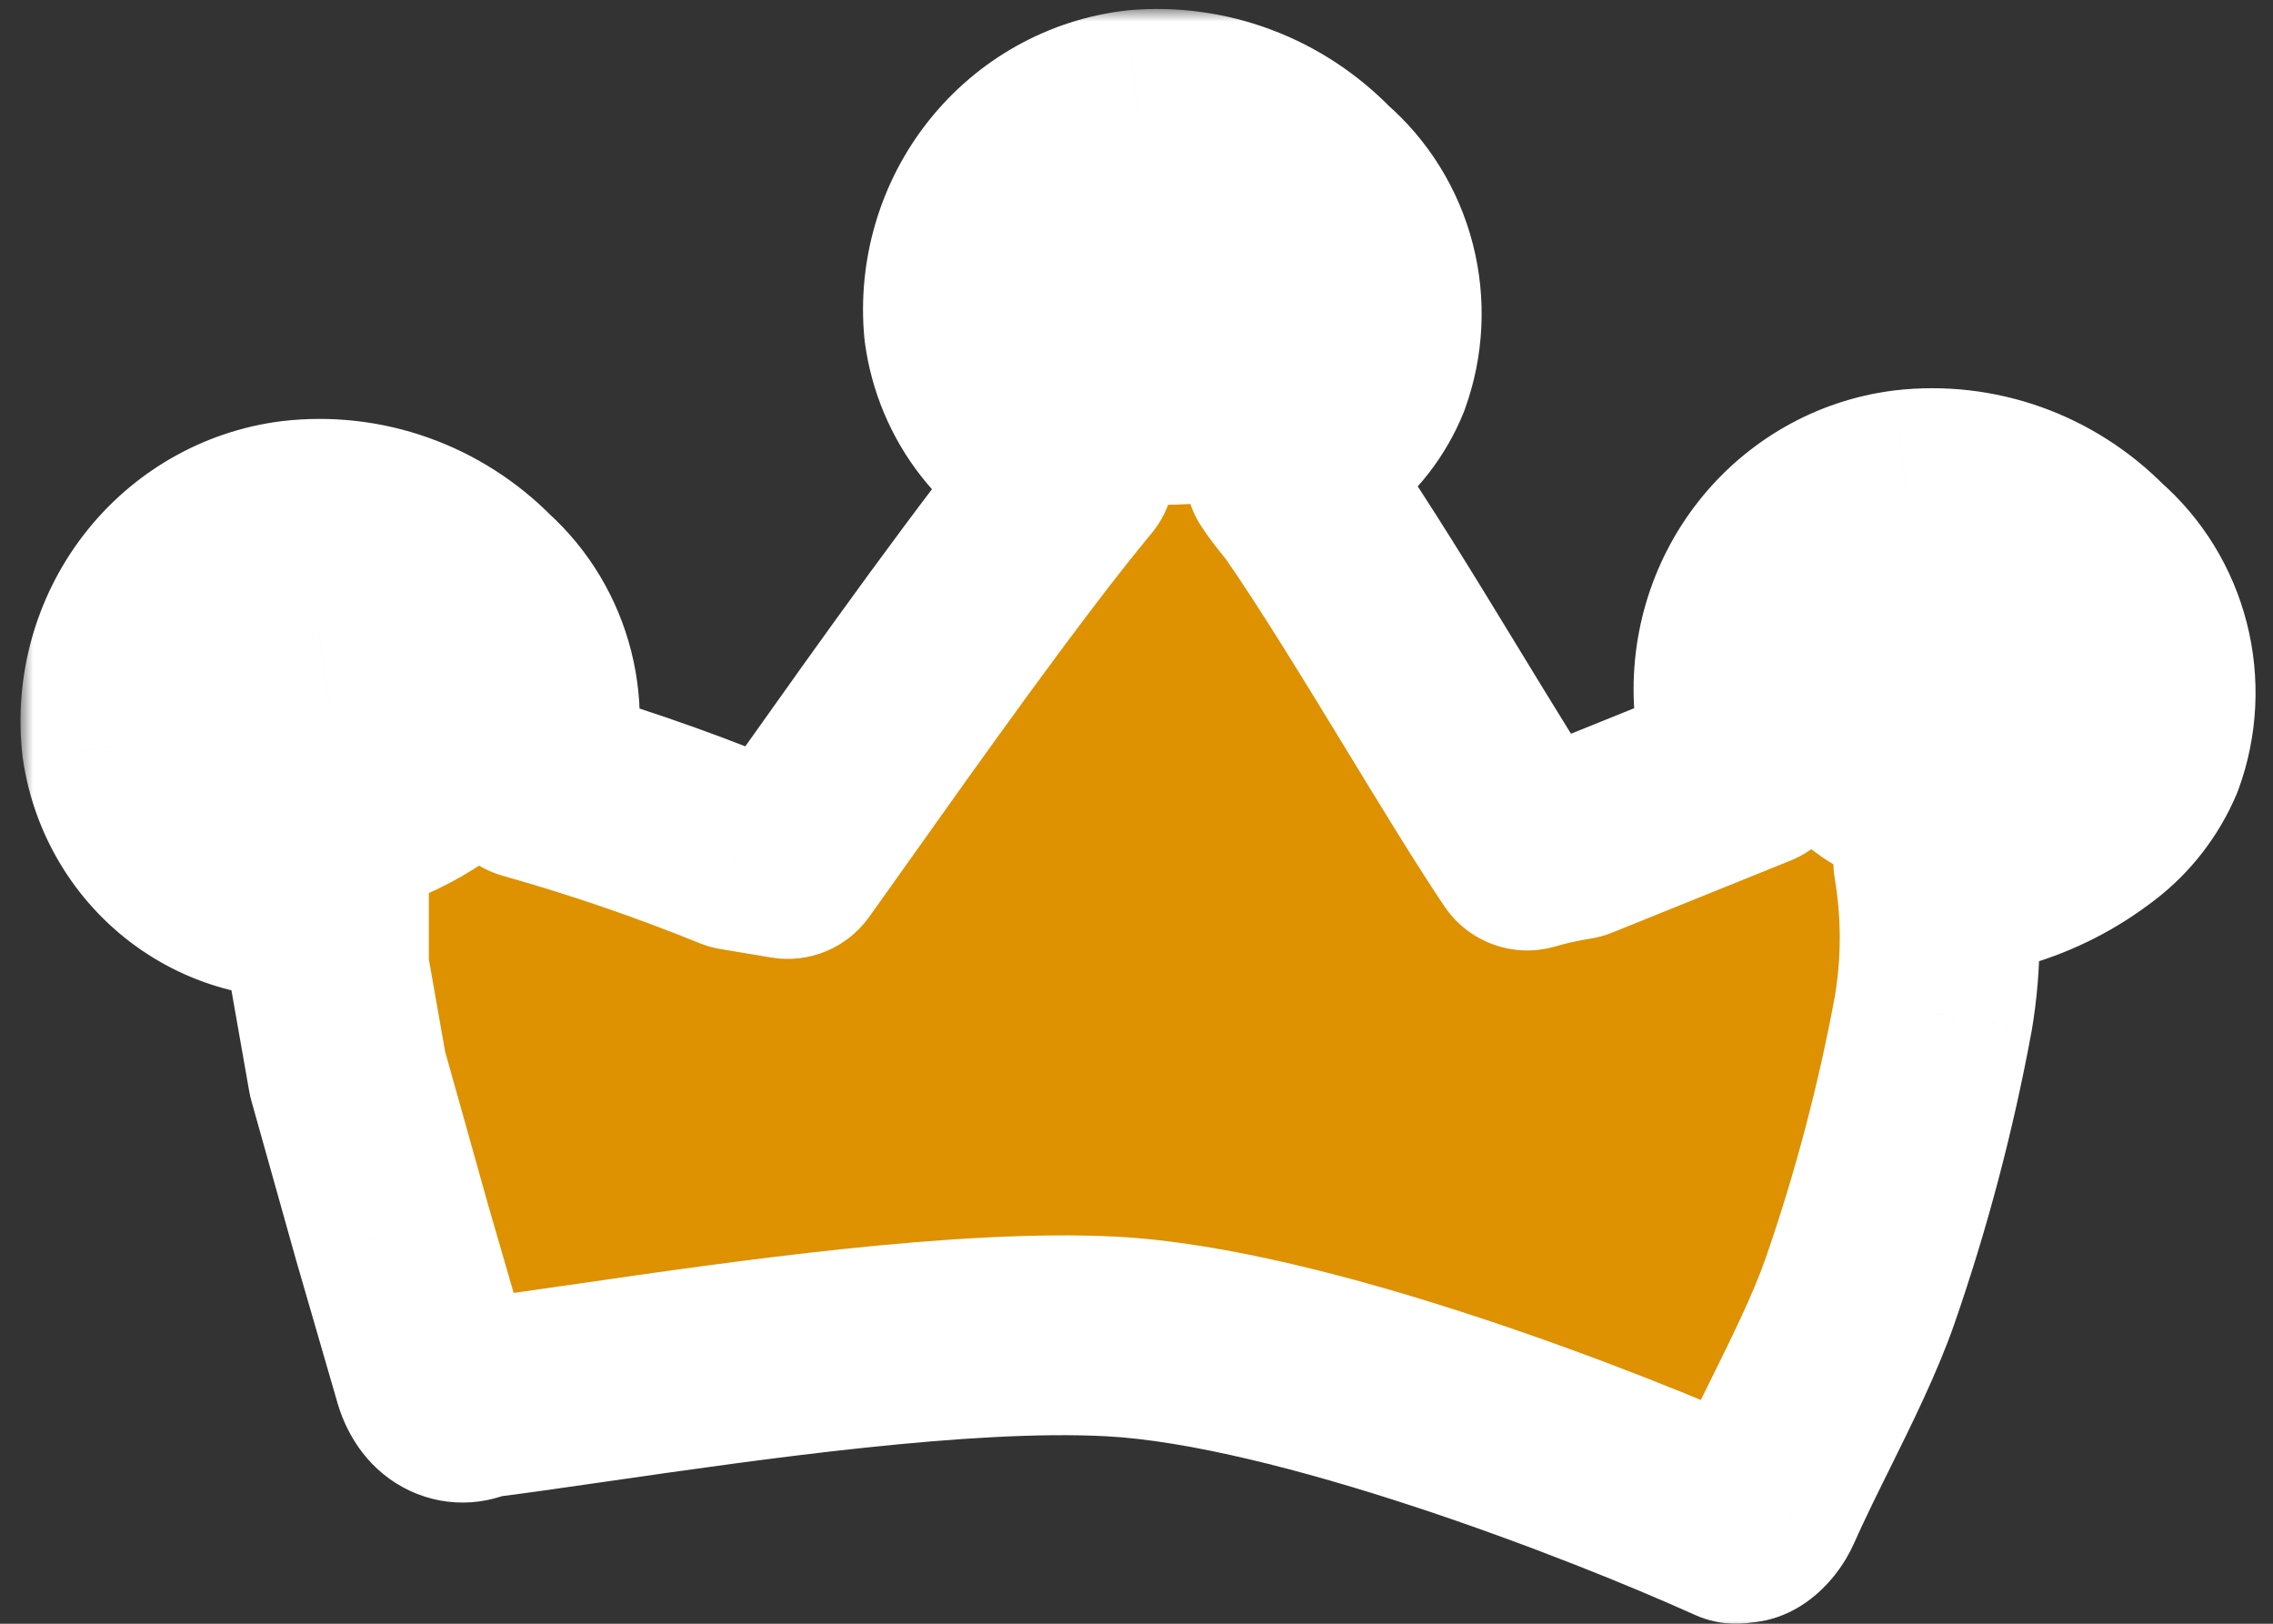 <svg width="91" height="65" viewBox="0 0 91 65" fill="none" xmlns="http://www.w3.org/2000/svg">
<rect x="0" y="0" width="91" height="65" fill="#333333" stroke="none"/>
<mask id="path-1-outside-1_366_154" maskUnits="userSpaceOnUse" x="0.82" y="0.359" width="90" height="65" fill="black">
<rect fill="white" x="0.82" y="0.359" width="90" height="65"/>
<path fill-rule="evenodd" clip-rule="evenodd" d="M80.372 20.061C81.671 20.523 82.852 21.278 83.827 22.27C84.926 23.223 85.711 24.499 86.075 25.924C86.439 27.349 86.363 28.854 85.859 30.234C85.417 31.275 84.716 32.181 83.827 32.861C82.71 33.728 81.444 34.374 80.095 34.767C79.558 34.957 79.402 34.895 79.124 34.784C78.844 34.673 78.441 34.513 77.4 34.513C77.739 36.517 77.739 38.566 77.4 40.571C76.701 44.356 75.716 48.081 74.456 51.712C73.859 53.407 72.954 55.236 72.066 57.031C71.534 58.106 71.008 59.169 70.558 60.184C70.282 60.804 69.887 61.021 69.518 60.944L69.5 61C64.334 58.667 52.1 53.9 44.5 53.5C38.624 53.191 29.877 54.456 23.669 55.354C21.88 55.613 20.301 55.841 19.063 55.992C18.468 56.354 17.666 56.104 17.357 55.058L15.698 49.34L13.915 42.985L13.169 38.749V35.826C12.236 36.008 11.276 35.995 10.348 35.788C9.42 35.582 8.542 35.186 7.767 34.624C6.993 34.062 6.337 33.346 5.84 32.519C5.343 31.692 5.015 30.77 4.876 29.81C4.63 27.688 5.215 25.553 6.505 23.87C7.795 22.188 9.683 21.095 11.759 20.83C13.126 20.67 14.51 20.828 15.81 21.29C17.109 21.752 18.29 22.507 19.264 23.498C20.305 24.439 21.046 25.675 21.393 27.049C21.74 28.423 21.678 29.871 21.213 31.208C24.026 32 26.795 32.947 29.506 34.047L31.538 34.386C31.937 33.832 32.476 33.072 33.112 32.175C35.787 28.405 40.177 22.218 43.024 18.796C41.852 18.36 40.819 17.604 40.037 16.611C39.255 15.618 38.754 14.425 38.587 13.162C38.39 11.059 39.009 8.96 40.313 7.32C41.616 5.679 43.498 4.628 45.554 4.393C46.894 4.277 48.242 4.463 49.503 4.939C50.764 5.415 51.908 6.169 52.852 7.147C53.944 8.086 54.726 9.347 55.09 10.757C55.453 12.168 55.381 13.659 54.884 15.026C54.456 16.076 53.753 16.984 52.852 17.652C52.424 18.11 51.952 18.522 51.442 18.881C51.627 19.164 51.834 19.423 52.064 19.711C52.144 19.811 52.227 19.915 52.313 20.025C53.825 22.201 55.64 25.178 57.36 28.001C58.755 30.288 60.087 32.473 61.145 34.047C61.772 33.866 62.409 33.724 63.053 33.623L70.185 30.742C69.8 30.003 69.548 29.2 69.438 28.37C69.239 26.28 69.847 24.193 71.133 22.555C72.419 20.916 74.281 19.857 76.322 19.601C77.689 19.442 79.073 19.599 80.372 20.061ZM8.608 29.26C8.856 36.122 17.73 31.59 18.062 30.234C18.236 29.584 18.219 28.895 18.012 28.255C17.806 27.615 17.419 27.05 16.901 26.633C16.35 26.111 15.691 25.722 14.974 25.495C14.256 25.267 13.498 25.208 12.754 25.32C11.703 25.317 10.69 25.723 9.92 26.454C9.15 27.186 8.681 28.188 8.608 29.26ZM43.645 10.087C42.877 10.809 42.403 11.802 42.319 12.866C42.485 18.161 50.737 15.577 50.737 15.577C51.314 15.149 51.737 14.538 51.94 13.84C52.065 13.147 51.982 12.432 51.7 11.789C51.419 11.146 50.953 10.605 50.364 10.239C49.843 9.752 49.224 9.387 48.551 9.167C47.878 8.948 47.167 8.88 46.466 8.968C45.422 8.965 44.414 9.364 43.645 10.087ZM81.38 30.7C81.945 30.26 82.365 29.654 82.583 28.963V29.006C82.718 28.32 82.653 27.608 82.395 26.96C82.137 26.312 81.697 25.757 81.132 25.362C80.61 24.876 79.992 24.51 79.319 24.291C78.646 24.071 77.935 24.003 77.234 24.091C76.189 24.088 75.182 24.488 74.413 25.21C73.644 25.933 73.171 26.925 73.087 27.989C73.313 28.843 73.745 29.626 74.343 30.265C74.941 30.905 75.687 31.381 76.511 31.651C77.336 31.921 78.214 31.975 79.064 31.809C79.915 31.643 80.711 31.262 81.38 30.7Z"/>
</mask>
<path fill-rule="evenodd" clip-rule="evenodd" d="M80.372 20.061C81.671 20.523 82.852 21.278 83.827 22.27C84.926 23.223 85.711 24.499 86.075 25.924C86.439 27.349 86.363 28.854 85.859 30.234C85.417 31.275 84.716 32.181 83.827 32.861C82.71 33.728 81.444 34.374 80.095 34.767C79.558 34.957 79.402 34.895 79.124 34.784C78.844 34.673 78.441 34.513 77.4 34.513C77.739 36.517 77.739 38.566 77.4 40.571C76.701 44.356 75.716 48.081 74.456 51.712C73.859 53.407 72.954 55.236 72.066 57.031C71.534 58.106 71.008 59.169 70.558 60.184C70.282 60.804 69.887 61.021 69.518 60.944L69.5 61C64.334 58.667 52.1 53.9 44.5 53.5C38.624 53.191 29.877 54.456 23.669 55.354C21.88 55.613 20.301 55.841 19.063 55.992C18.468 56.354 17.666 56.104 17.357 55.058L15.698 49.34L13.915 42.985L13.169 38.749V35.826C12.236 36.008 11.276 35.995 10.348 35.788C9.42 35.582 8.542 35.186 7.767 34.624C6.993 34.062 6.337 33.346 5.84 32.519C5.343 31.692 5.015 30.77 4.876 29.81C4.63 27.688 5.215 25.553 6.505 23.87C7.795 22.188 9.683 21.095 11.759 20.83C13.126 20.67 14.51 20.828 15.81 21.29C17.109 21.752 18.29 22.507 19.264 23.498C20.305 24.439 21.046 25.675 21.393 27.049C21.74 28.423 21.678 29.871 21.213 31.208C24.026 32 26.795 32.947 29.506 34.047L31.538 34.386C31.937 33.832 32.476 33.072 33.112 32.175C35.787 28.405 40.177 22.218 43.024 18.796C41.852 18.36 40.819 17.604 40.037 16.611C39.255 15.618 38.754 14.425 38.587 13.162C38.39 11.059 39.009 8.96 40.313 7.32C41.616 5.679 43.498 4.628 45.554 4.393C46.894 4.277 48.242 4.463 49.503 4.939C50.764 5.415 51.908 6.169 52.852 7.147C53.944 8.086 54.726 9.347 55.09 10.757C55.453 12.168 55.381 13.659 54.884 15.026C54.456 16.076 53.753 16.984 52.852 17.652C52.424 18.11 51.952 18.522 51.442 18.881C51.627 19.164 51.834 19.423 52.064 19.711C52.144 19.811 52.227 19.915 52.313 20.025C53.825 22.201 55.64 25.178 57.36 28.001C58.755 30.288 60.087 32.473 61.145 34.047C61.772 33.866 62.409 33.724 63.053 33.623L70.185 30.742C69.8 30.003 69.548 29.2 69.438 28.37C69.239 26.28 69.847 24.193 71.133 22.555C72.419 20.916 74.281 19.857 76.322 19.601C77.689 19.442 79.073 19.599 80.372 20.061ZM8.608 29.26C8.856 36.122 17.73 31.59 18.062 30.234C18.236 29.584 18.219 28.895 18.012 28.255C17.806 27.615 17.419 27.05 16.901 26.633C16.35 26.111 15.691 25.722 14.974 25.495C14.256 25.267 13.498 25.208 12.754 25.32C11.703 25.317 10.69 25.723 9.92 26.454C9.15 27.186 8.681 28.188 8.608 29.26ZM43.645 10.087C42.877 10.809 42.403 11.802 42.319 12.866C42.485 18.161 50.737 15.577 50.737 15.577C51.314 15.149 51.737 14.538 51.94 13.84C52.065 13.147 51.982 12.432 51.7 11.789C51.419 11.146 50.953 10.605 50.364 10.239C49.843 9.752 49.224 9.387 48.551 9.167C47.878 8.948 47.167 8.88 46.466 8.968C45.422 8.965 44.414 9.364 43.645 10.087ZM81.38 30.7C81.945 30.26 82.365 29.654 82.583 28.963V29.006C82.718 28.32 82.653 27.608 82.395 26.96C82.137 26.312 81.697 25.757 81.132 25.362C80.61 24.876 79.992 24.51 79.319 24.291C78.646 24.071 77.935 24.003 77.234 24.091C76.189 24.088 75.182 24.488 74.413 25.21C73.644 25.933 73.171 26.925 73.087 27.989C73.313 28.843 73.745 29.626 74.343 30.265C74.941 30.905 75.687 31.381 76.511 31.651C77.336 31.921 78.214 31.975 79.064 31.809C79.915 31.643 80.711 31.262 81.38 30.7Z" fill="#DE9101"/>
<path d="M83.827 22.27L80.974 25.074C81.049 25.15 81.127 25.223 81.207 25.293L83.827 22.27ZM80.372 20.061L81.712 16.292L81.712 16.292L80.372 20.061ZM86.075 25.924L89.951 24.935L89.951 24.935L86.075 25.924ZM85.859 30.234L89.541 31.798C89.567 31.735 89.592 31.671 89.616 31.607L85.859 30.234ZM83.827 32.861L81.397 29.683C81.39 29.689 81.382 29.695 81.374 29.701L83.827 32.861ZM80.095 34.767L78.977 30.926C78.904 30.947 78.833 30.971 78.761 30.996L80.095 34.767ZM79.124 34.784L77.647 38.502L77.647 38.502L79.124 34.784ZM77.4 34.513V30.513C76.222 30.513 75.105 31.032 74.345 31.931C73.585 32.83 73.259 34.019 73.456 35.18L77.4 34.513ZM77.4 40.571L81.333 41.297C81.337 41.277 81.34 41.257 81.344 41.237L77.4 40.571ZM74.456 51.712L78.229 53.039C78.231 53.034 78.233 53.029 78.234 53.024L74.456 51.712ZM72.066 57.031L68.481 55.257L68.481 55.257L72.066 57.031ZM70.558 60.184L74.212 61.81L74.214 61.806L70.558 60.184ZM69.518 60.944L70.331 57.028C68.324 56.611 66.328 57.779 65.706 59.731L69.518 60.944ZM69.5 61L67.854 64.645C68.894 65.115 70.086 65.118 71.129 64.654C72.171 64.189 72.966 63.301 73.312 62.213L69.5 61ZM44.5 53.5L44.711 49.506L44.711 49.506L44.5 53.5ZM23.669 55.354L23.097 51.395L23.097 51.395L23.669 55.354ZM19.063 55.992L18.578 52.022C18.014 52.091 17.471 52.279 16.986 52.574L19.063 55.992ZM17.357 55.058L13.515 56.173C13.517 56.18 13.519 56.187 13.521 56.194L17.357 55.058ZM15.698 49.34L11.847 50.42C11.85 50.431 11.853 50.443 11.857 50.454L15.698 49.34ZM13.915 42.985L9.976 43.679C9.999 43.809 10.028 43.938 10.064 44.066L13.915 42.985ZM13.169 38.749H9.169C9.169 38.982 9.189 39.214 9.23 39.443L13.169 38.749ZM13.169 35.826H17.169C17.169 34.631 16.635 33.499 15.713 32.739C14.79 31.979 13.577 31.671 12.404 31.9L13.169 35.826ZM10.348 35.788L9.479 39.693L9.479 39.693L10.348 35.788ZM7.767 34.624L5.419 37.862L5.419 37.862L7.767 34.624ZM5.84 32.519L9.269 30.459L9.269 30.459L5.84 32.519ZM4.876 29.81L0.902 30.271C0.907 30.31 0.912 30.348 0.917 30.386L4.876 29.81ZM11.759 20.83L11.296 16.857C11.282 16.858 11.267 16.86 11.253 16.862L11.759 20.83ZM15.81 21.29L14.47 25.058L14.47 25.058L15.81 21.29ZM19.264 23.498L16.411 26.302C16.467 26.358 16.524 26.413 16.582 26.466L19.264 23.498ZM21.393 27.049L17.515 28.029L17.515 28.029L21.393 27.049ZM21.213 31.208L17.435 29.896C17.073 30.938 17.157 32.082 17.668 33.06C18.178 34.037 19.069 34.761 20.13 35.059L21.213 31.208ZM29.506 34.047L28.003 37.754C28.275 37.864 28.559 37.944 28.848 37.992L29.506 34.047ZM31.538 34.386L30.88 38.331C32.382 38.581 33.895 37.958 34.785 36.722L31.538 34.386ZM33.112 32.175L36.375 34.49L36.375 34.49L33.112 32.175ZM43.024 18.796L46.099 21.355C46.929 20.358 47.223 19.021 46.89 17.767C46.556 16.514 45.636 15.501 44.421 15.048L43.024 18.796ZM38.587 13.162L34.605 13.537C34.61 13.586 34.615 13.636 34.622 13.685L38.587 13.162ZM40.313 7.32L37.181 4.832L37.181 4.832L40.313 7.32ZM45.554 4.393L45.209 0.408C45.172 0.411 45.136 0.415 45.099 0.419L45.554 4.393ZM49.503 4.939L48.091 8.682L48.091 8.682L49.503 4.939ZM52.852 7.147L49.974 9.925C50.06 10.014 50.151 10.099 50.244 10.18L52.852 7.147ZM55.09 10.757L51.216 11.756L51.216 11.756L55.09 10.757ZM54.884 15.026L58.587 16.537C58.607 16.489 58.625 16.442 58.642 16.394L54.884 15.026ZM52.852 17.652L50.469 14.44C50.275 14.583 50.095 14.745 49.93 14.921L52.852 17.652ZM51.442 18.881L49.137 15.612C47.377 16.852 46.915 19.264 48.092 21.067L51.442 18.881ZM52.064 19.711L55.189 17.214L55.189 17.214L52.064 19.711ZM52.313 20.025L55.598 17.743C55.554 17.68 55.509 17.619 55.462 17.559L52.313 20.025ZM57.36 28.001L60.776 25.918L60.776 25.918L57.36 28.001ZM61.145 34.047L57.825 36.278C58.795 37.72 60.584 38.372 62.254 37.89L61.145 34.047ZM63.053 33.623L63.675 37.574C63.975 37.527 64.269 37.446 64.55 37.332L63.053 33.623ZM70.185 30.742L71.683 34.451C72.728 34.029 73.546 33.186 73.937 32.129C74.327 31.071 74.254 29.898 73.734 28.898L70.185 30.742ZM69.438 28.37L65.456 28.75C65.461 28.798 65.466 28.846 65.473 28.893L69.438 28.37ZM71.133 22.555L74.28 25.025L74.28 25.025L71.133 22.555ZM76.322 19.601L75.859 15.628C75.847 15.629 75.836 15.631 75.825 15.632L76.322 19.601ZM18.062 30.234L14.198 29.199C14.191 29.227 14.183 29.255 14.177 29.283L18.062 30.234ZM8.608 29.26L4.617 28.986C4.607 29.125 4.605 29.265 4.61 29.405L8.608 29.26ZM18.012 28.255L14.205 29.483L14.205 29.483L18.012 28.255ZM16.901 26.633L14.149 29.536C14.227 29.61 14.309 29.682 14.393 29.749L16.901 26.633ZM14.974 25.495L13.766 29.308L13.766 29.308L14.974 25.495ZM12.754 25.32L12.744 29.32C12.947 29.32 13.151 29.305 13.352 29.275L12.754 25.32ZM9.92 26.454L7.165 23.554L7.165 23.554L9.92 26.454ZM42.319 12.866L38.332 12.552C38.32 12.698 38.317 12.845 38.321 12.991L42.319 12.866ZM50.737 15.577L51.932 19.394C52.359 19.261 52.759 19.057 53.118 18.791L50.737 15.577ZM51.94 13.84L55.782 14.953C55.82 14.822 55.851 14.689 55.875 14.554L51.94 13.84ZM51.7 11.789L48.036 13.392L48.036 13.392L51.7 11.789ZM50.364 10.239L47.635 13.163C47.825 13.341 48.031 13.499 48.252 13.636L50.364 10.239ZM46.466 8.968L46.453 12.968C46.624 12.969 46.795 12.958 46.965 12.937L46.466 8.968ZM82.583 28.963H86.583C86.583 26.989 85.143 25.311 83.192 25.01C81.242 24.709 79.363 25.877 78.769 27.759L82.583 28.963ZM81.38 30.7L78.922 27.545C78.884 27.574 78.847 27.605 78.81 27.636L81.38 30.7ZM82.583 29.006H78.583C78.583 31.064 80.145 32.786 82.194 32.987C84.242 33.187 86.109 31.8 86.507 29.78L82.583 29.006ZM82.395 26.96L86.111 25.48L86.111 25.48L82.395 26.96ZM81.132 25.362L78.402 28.287C78.541 28.416 78.689 28.535 78.844 28.644L81.132 25.362ZM79.319 24.291L78.079 28.094L78.079 28.094L79.319 24.291ZM77.234 24.091L77.221 28.091C77.392 28.092 77.563 28.082 77.733 28.06L77.234 24.091ZM73.087 27.989L69.1 27.676C69.064 28.125 69.105 28.576 69.22 29.012L73.087 27.989ZM74.343 30.265L77.265 27.533L77.265 27.533L74.343 30.265ZM76.511 31.651L77.754 27.849L77.754 27.849L76.511 31.651ZM79.064 31.809L79.831 35.735L79.831 35.735L79.064 31.809ZM86.68 19.466C85.284 18.046 83.588 16.959 81.712 16.292L79.032 23.83C79.755 24.087 80.42 24.51 80.974 25.074L86.68 19.466ZM89.951 24.935C89.388 22.729 88.17 20.74 86.447 19.247L81.207 25.293C81.683 25.705 82.035 26.268 82.199 26.913L89.951 24.935ZM89.616 31.607C90.397 29.469 90.514 27.141 89.951 24.935L82.199 26.913C82.364 27.558 82.329 28.239 82.102 28.861L89.616 31.607ZM86.257 36.038C87.702 34.933 88.831 33.469 89.541 31.798L82.177 28.671C82.003 29.081 81.731 29.428 81.397 29.683L86.257 36.038ZM81.213 38.607C83.049 38.073 84.767 37.194 86.279 36.02L81.374 29.701C80.653 30.261 79.839 30.675 78.977 30.926L81.213 38.607ZM77.647 38.502C77.72 38.53 78.433 38.848 79.353 38.885C80.237 38.92 80.969 38.7 81.429 38.538L78.761 30.996C78.684 31.023 79.07 30.867 79.671 30.891C80.31 30.917 80.806 31.148 80.601 31.067L77.647 38.502ZM77.4 38.513C77.718 38.513 77.805 38.538 77.752 38.527C77.723 38.521 77.681 38.51 77.636 38.495C77.6 38.484 77.575 38.473 77.647 38.502L80.601 31.067C79.909 30.792 79.005 30.513 77.4 30.513V38.513ZM81.344 41.237C81.757 38.791 81.757 36.292 81.344 33.846L73.456 35.18C73.72 36.742 73.72 38.341 73.456 39.904L81.344 41.237ZM78.234 53.024C79.562 49.202 80.598 45.281 81.333 41.297L73.466 39.844C72.804 43.431 71.871 46.96 70.677 50.4L78.234 53.024ZM75.651 58.805C76.512 57.066 77.536 55.008 78.229 53.039L70.682 50.384C70.182 51.806 69.397 53.406 68.481 55.257L75.651 58.805ZM74.214 61.806C74.624 60.882 75.111 59.896 75.651 58.805L68.481 55.257C67.957 56.315 67.392 57.456 66.901 58.562L74.214 61.806ZM68.705 64.861C71.683 65.479 73.543 63.315 74.212 61.81L66.903 58.558C66.968 58.413 67.211 57.935 67.821 57.519C68.505 57.054 69.414 56.837 70.331 57.028L68.705 64.861ZM65.706 59.731L65.689 59.787L73.312 62.213L73.33 62.157L65.706 59.731ZM71.147 57.355C68.447 56.135 63.965 54.307 59.164 52.726C54.444 51.171 49.067 49.735 44.711 49.506L44.29 57.495C47.533 57.665 52.073 58.812 56.661 60.324C61.169 61.809 65.387 63.531 67.854 64.645L71.147 57.355ZM44.711 49.506C38.35 49.171 29.152 50.519 23.097 51.395L24.242 59.313C30.601 58.393 38.897 57.211 44.29 57.495L44.711 49.506ZM23.097 51.395C21.291 51.656 19.762 51.877 18.578 52.022L19.549 59.963C20.84 59.805 22.469 59.569 24.242 59.313L23.097 51.395ZM13.521 56.194C13.915 57.522 14.809 58.922 16.396 59.671C18.006 60.431 19.775 60.241 21.141 59.41L16.986 52.574C17.756 52.106 18.827 51.972 19.81 52.436C20.77 52.889 21.109 53.641 21.192 53.923L13.521 56.194ZM11.857 50.454L13.515 56.173L21.199 53.944L19.54 48.225L11.857 50.454ZM10.064 44.066L11.847 50.42L19.55 48.259L17.767 41.904L10.064 44.066ZM9.23 39.443L9.976 43.679L17.855 42.291L17.108 38.055L9.23 39.443ZM9.169 35.826V38.749H17.169V35.826H9.169ZM9.479 39.693C10.944 40.019 12.46 40.039 13.934 39.752L12.404 31.9C12.011 31.976 11.608 31.971 11.217 31.884L9.479 39.693ZM5.419 37.862C6.633 38.742 8.014 39.367 9.479 39.693L11.217 31.884C10.826 31.797 10.451 31.629 10.116 31.386L5.419 37.862ZM2.412 34.579C3.183 35.863 4.205 36.981 5.419 37.862L10.116 31.386C9.781 31.143 9.491 30.829 9.269 30.459L2.412 34.579ZM0.917 30.386C1.133 31.868 1.64 33.294 2.412 34.579L9.269 30.459C9.047 30.089 8.898 29.673 8.834 29.235L0.917 30.386ZM3.33 21.437C1.403 23.951 0.538 27.126 0.902 30.271L8.849 29.35C8.722 28.25 9.027 27.154 9.68 26.303L3.33 21.437ZM11.253 16.862C8.103 17.264 5.259 18.92 3.33 21.437L9.68 26.303C10.33 25.455 11.264 24.925 12.265 24.797L11.253 16.862ZM17.15 17.521C15.274 16.854 13.273 16.626 11.296 16.857L12.222 24.803C12.979 24.715 13.746 24.801 14.47 25.058L17.15 17.521ZM22.117 20.695C20.722 19.275 19.025 18.188 17.15 17.521L14.47 25.058C15.193 25.316 15.858 25.739 16.411 26.302L22.117 20.695ZM25.271 26.069C24.732 23.938 23.579 22.007 21.947 20.531L16.582 26.466C17.029 26.87 17.359 27.413 17.515 28.029L25.271 26.069ZM24.992 32.521C25.713 30.445 25.81 28.199 25.271 26.069L17.515 28.029C17.671 28.646 17.642 29.298 17.435 29.896L24.992 32.521ZM31.01 30.34C28.161 29.185 25.252 28.189 22.296 27.358L20.13 35.059C22.8 35.81 25.429 36.709 28.003 37.754L31.01 30.34ZM32.196 30.44L30.165 30.101L28.848 37.992L30.88 38.331L32.196 30.44ZM29.85 29.86C29.21 30.762 28.68 31.509 28.292 32.049L34.785 36.722C35.193 36.155 35.742 35.382 36.375 34.49L29.85 29.86ZM39.95 16.238C36.98 19.807 32.486 26.146 29.85 29.86L36.375 34.49C39.089 30.664 43.374 24.63 46.099 21.355L39.95 16.238ZM36.895 19.086C38.126 20.649 39.76 21.849 41.628 22.545L44.421 15.048C43.944 14.87 43.513 14.559 43.18 14.136L36.895 19.086ZM34.622 13.685C34.882 15.655 35.664 17.523 36.895 19.086L43.18 14.136C42.846 13.713 42.627 13.196 42.553 12.639L34.622 13.685ZM37.181 4.832C35.229 7.288 34.311 10.415 34.605 13.537L42.57 12.787C42.468 11.703 42.79 10.632 43.445 9.808L37.181 4.832ZM45.099 0.419C41.975 0.776 39.135 2.372 37.181 4.832L43.445 9.808C44.097 8.986 45.022 8.48 46.008 8.367L45.099 0.419ZM50.915 1.197C49.095 0.51 47.146 0.24 45.209 0.408L45.899 8.378C46.641 8.314 47.389 8.417 48.091 8.682L50.915 1.197ZM55.729 4.368C54.377 2.968 52.735 1.883 50.915 1.197L48.091 8.682C48.794 8.947 49.438 9.369 49.974 9.925L55.729 4.368ZM58.963 9.759C58.398 7.566 57.179 5.592 55.459 4.113L50.244 10.18C50.709 10.58 51.054 11.128 51.216 11.756L58.963 9.759ZM58.642 16.394C59.417 14.267 59.528 11.951 58.963 9.759L51.216 11.756C51.379 12.385 51.346 13.051 51.125 13.658L58.642 16.394ZM55.235 20.865C56.73 19.756 57.886 18.256 58.587 16.537L51.18 13.515C51.025 13.895 50.775 14.213 50.469 14.44L55.235 20.865ZM53.747 22.15C54.481 21.633 55.16 21.041 55.774 20.384L49.93 14.921C49.688 15.179 49.422 15.411 49.137 15.612L53.747 22.15ZM55.189 17.214C54.937 16.899 54.853 16.789 54.792 16.695L48.092 21.067C48.4 21.538 48.731 21.948 48.939 22.208L55.189 17.214ZM55.462 17.559C55.362 17.431 55.267 17.313 55.189 17.214L48.939 22.208C49.021 22.31 49.092 22.399 49.163 22.491L55.462 17.559ZM60.776 25.918C59.077 23.132 57.193 20.038 55.598 17.743L49.028 22.307C50.456 24.363 52.203 27.225 53.945 30.083L60.776 25.918ZM64.465 31.815C63.468 30.332 62.188 28.235 60.776 25.918L53.945 30.083C55.321 32.34 56.706 34.614 57.825 36.278L64.465 31.815ZM62.431 29.672C61.622 29.799 60.823 29.977 60.036 30.203L62.254 37.89C62.721 37.755 63.195 37.65 63.675 37.574L62.431 29.672ZM68.687 27.034L61.554 29.914L64.55 37.332L71.683 34.451L68.687 27.034ZM65.473 28.893C65.643 30.182 66.036 31.433 66.635 32.587L73.734 28.898C73.565 28.573 73.453 28.217 73.404 27.847L65.473 28.893ZM67.987 20.085C66.061 22.538 65.161 25.647 65.456 28.75L73.42 27.991C73.317 26.913 73.633 25.848 74.28 25.025L67.987 20.085ZM75.825 15.632C72.723 16.02 69.915 17.629 67.987 20.085L74.28 25.025C74.924 24.204 75.839 23.693 76.818 23.57L75.825 15.632ZM81.712 16.292C79.837 15.625 77.836 15.398 75.859 15.628L76.784 23.574C77.541 23.486 78.309 23.573 79.032 23.83L81.712 16.292ZM14.177 29.283C14.27 28.901 14.406 28.615 14.503 28.439C14.603 28.258 14.698 28.128 14.758 28.051C14.874 27.903 14.953 27.838 14.938 27.851C14.911 27.875 14.766 27.99 14.483 28.153C13.909 28.483 13.176 28.779 12.541 28.902C12.235 28.962 12.043 28.963 11.959 28.956C11.88 28.949 11.993 28.944 12.189 29.06C12.417 29.196 12.574 29.388 12.644 29.528C12.696 29.632 12.621 29.548 12.605 29.115L4.61 29.405C4.706 32.037 5.723 34.522 8.098 35.935C10.194 37.183 12.504 37.059 14.066 36.755C15.723 36.434 17.285 35.771 18.476 35.085C19.076 34.74 19.68 34.332 20.203 33.874C20.463 33.647 20.767 33.352 21.049 32.993C21.293 32.682 21.733 32.061 21.947 31.185L14.177 29.283ZM14.205 29.483C14.175 29.39 14.173 29.292 14.198 29.199L21.926 31.269C22.299 29.875 22.262 28.401 21.819 27.027L14.205 29.483ZM14.393 29.749C14.296 29.672 14.236 29.576 14.205 29.483L21.819 27.027C21.376 25.653 20.542 24.43 19.409 23.517L14.393 29.749ZM13.766 29.308C13.902 29.351 14.034 29.427 14.149 29.536L19.653 23.73C18.666 22.795 17.481 22.093 16.181 21.681L13.766 29.308ZM13.352 29.275C13.489 29.254 13.63 29.265 13.766 29.308L16.181 21.681C14.882 21.27 13.506 21.161 12.157 21.365L13.352 29.275ZM12.675 29.354C12.692 29.338 12.707 29.33 12.718 29.326C12.729 29.321 12.737 29.32 12.744 29.32L12.764 21.32C10.672 21.315 8.672 22.122 7.165 23.554L12.675 29.354ZM12.598 29.534C12.604 29.449 12.64 29.387 12.675 29.354L7.165 23.554C5.66 24.984 4.758 26.928 4.617 28.986L12.598 29.534ZM46.307 13.179C46.314 13.095 46.35 13.034 46.385 13.002L40.906 7.172C39.403 8.585 38.492 10.509 38.332 12.552L46.307 13.179ZM50.737 15.577C49.542 11.759 49.543 11.759 49.544 11.759C49.544 11.759 49.545 11.758 49.546 11.758C49.547 11.758 49.548 11.758 49.549 11.757C49.551 11.757 49.553 11.756 49.554 11.756C49.556 11.755 49.556 11.755 49.554 11.755C49.551 11.756 49.541 11.759 49.525 11.764C49.491 11.774 49.432 11.791 49.351 11.813C49.187 11.857 48.94 11.918 48.64 11.98C48.012 12.109 47.277 12.212 46.621 12.207C45.885 12.201 45.715 12.062 45.838 12.139C45.95 12.21 46.111 12.353 46.228 12.565C46.341 12.768 46.322 12.87 46.318 12.74L38.321 12.991C38.402 15.557 39.579 17.651 41.572 18.907C43.288 19.989 45.212 20.196 46.56 20.207C47.987 20.218 49.326 20.006 50.25 19.816C50.727 19.718 51.126 19.619 51.414 19.542C51.558 19.503 51.676 19.47 51.764 19.445C51.808 19.432 51.844 19.421 51.872 19.412C51.886 19.408 51.898 19.404 51.909 19.401C51.914 19.4 51.918 19.398 51.922 19.397C51.924 19.396 51.926 19.396 51.928 19.395C51.928 19.395 51.93 19.395 51.93 19.395C51.931 19.394 51.932 19.394 50.737 15.577ZM48.098 12.726C48.136 12.595 48.22 12.463 48.356 12.363L53.118 18.791C54.409 17.835 55.339 16.482 55.782 14.953L48.098 12.726ZM48.036 13.392C47.998 13.305 47.988 13.213 48.004 13.126L55.875 14.554C56.143 13.082 55.966 11.559 55.365 10.185L48.036 13.392ZM48.252 13.636C48.145 13.57 48.075 13.481 48.036 13.392L55.365 10.185C54.764 8.811 53.761 7.641 52.476 6.842L48.252 13.636ZM47.311 12.97C47.425 13.008 47.536 13.071 47.635 13.163L53.093 7.315C52.149 6.433 51.023 5.766 49.791 5.364L47.311 12.97ZM46.965 12.937C47.08 12.922 47.198 12.933 47.311 12.97L49.791 5.364C48.559 4.963 47.254 4.838 45.967 4.999L46.965 12.937ZM46.385 13.002C46.401 12.986 46.416 12.978 46.427 12.973C46.438 12.969 46.446 12.968 46.453 12.968L46.479 4.968C44.401 4.961 42.411 5.757 40.906 7.172L46.385 13.002ZM78.769 27.759C78.791 27.686 78.84 27.609 78.922 27.545L83.839 33.855C85.051 32.911 85.938 31.621 86.397 30.168L78.769 27.759ZM86.583 29.006V28.963H78.583V29.006H86.583ZM78.679 28.441C78.651 28.371 78.645 28.299 78.659 28.231L86.507 29.78C86.792 28.34 86.655 26.846 86.111 25.48L78.679 28.441ZM78.844 28.644C78.76 28.585 78.707 28.511 78.679 28.441L86.111 25.48C85.567 24.114 84.635 22.928 83.419 22.081L78.844 28.644ZM78.079 28.094C78.193 28.131 78.304 28.195 78.402 28.287L83.861 22.438C82.917 21.557 81.791 20.89 80.559 20.488L78.079 28.094ZM77.733 28.06C77.848 28.046 77.966 28.057 78.079 28.094L80.559 20.488C79.327 20.086 78.022 19.961 76.735 20.123L77.733 28.06ZM77.153 28.125C77.169 28.109 77.184 28.101 77.195 28.097C77.205 28.093 77.214 28.091 77.221 28.091L77.247 20.092C75.168 20.085 73.179 20.88 71.674 22.296L77.153 28.125ZM77.075 28.302C77.082 28.218 77.118 28.157 77.153 28.125L71.674 22.296C70.171 23.708 69.26 25.632 69.1 27.676L77.075 28.302ZM77.265 27.533C77.122 27.381 77.013 27.187 76.954 26.966L69.22 29.012C69.614 30.499 70.368 31.87 71.421 32.997L77.265 27.533ZM77.754 27.849C77.577 27.791 77.407 27.686 77.265 27.533L71.421 32.997C72.475 34.125 73.797 34.972 75.268 35.453L77.754 27.849ZM78.298 27.883C78.118 27.918 77.931 27.907 77.754 27.849L75.268 35.453C76.741 35.934 78.31 36.032 79.831 35.735L78.298 27.883ZM78.81 27.636C78.655 27.765 78.478 27.848 78.298 27.883L79.831 35.735C81.352 35.438 82.768 34.758 83.951 33.764L78.81 27.636Z" fill="white" mask="url(#path-1-outside-1_366_154)"/>
</svg>
